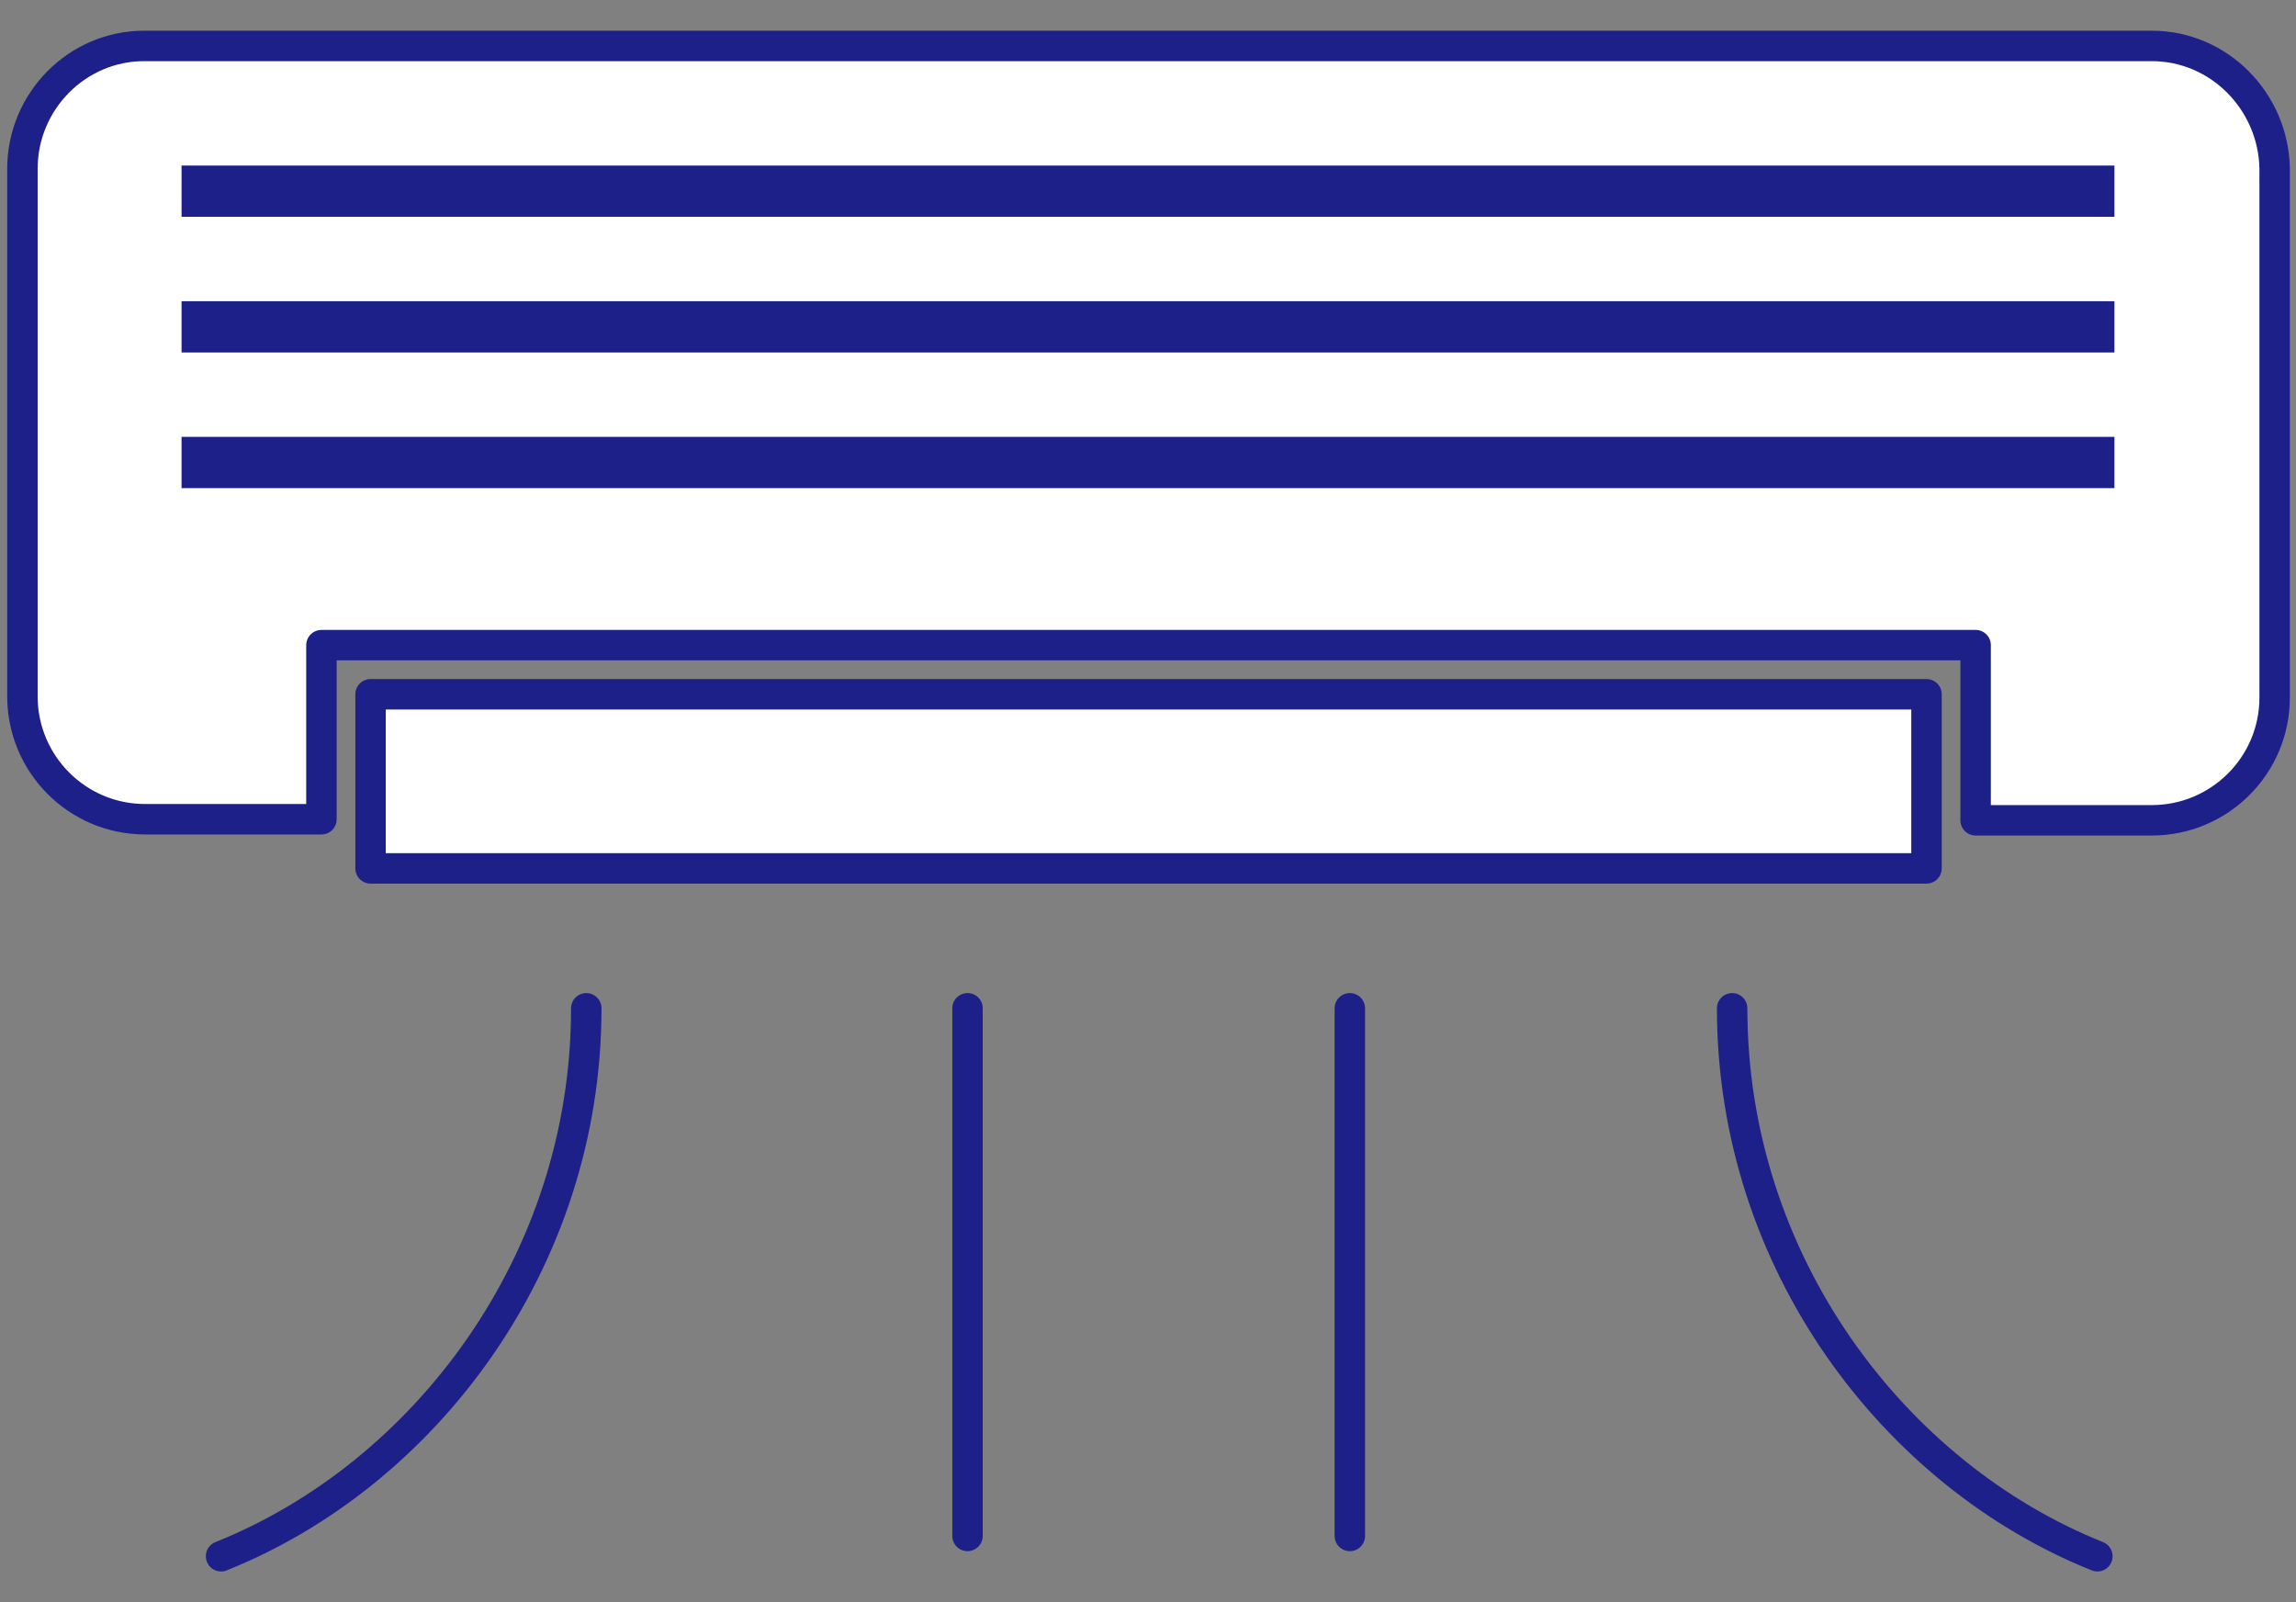<?xml version="1.0" encoding="utf-8"?>
<!-- Generator: Adobe Illustrator 23.0.1, SVG Export Plug-In . SVG Version: 6.00 Build 0)  -->
<svg version="1.1" id="レイヤー_1" xmlns="http://www.w3.org/2000/svg" xmlns:xlink="http://www.w3.org/1999/xlink" x="0px"
	 y="0px" viewBox="0 0 215 150" style="enable-background:new 0 0 215 150;" xml:space="preserve">
<rect x="0" y="0" width="215" height="150" fill="#808080" stroke="none"/>
<style type="text/css">
	.st0{fill:#FFFFFF;stroke:#1D2088;stroke-width:2.85;stroke-linecap:round;stroke-linejoin:round;stroke-miterlimit:10;}
	.st1{fill:#1D2088;}
	.st2{fill:none;stroke:#1D2088;stroke-width:2.85;stroke-linecap:round;stroke-linejoin:round;stroke-miterlimit:10;}
</style>
<g>
	<g>
		<g>
			<rect x="34.7" y="65" class="st0" width="145.7" height="16.3"/>
			<path class="st0" d="M201.5,4.3H13.5C7.2,4.3,2.1,9.5,2.1,15.8v49.4c0,6.3,5.1,11.5,11.5,11.5h16.5V60.4h154.9v16.4h16.5
				c6.3,0,11.5-5.1,11.5-11.5V15.8C212.9,9.5,207.8,4.3,201.5,4.3z"/>
		</g>
		<rect x="17" y="40.9" class="st1" width="181" height="4.8"/>
		<rect x="17" y="28.2" class="st1" width="181" height="4.8"/>
		<rect x="17" y="15.5" class="st1" width="181" height="4.8"/>
	</g>
	<path class="st2" d="M162.2,94.4c0,23.8,15.2,43.7,34.2,51.3"/>
	<line class="st2" x1="90.6" y1="94.4" x2="90.6" y2="143.8"/>
	<line class="st2" x1="126.4" y1="94.4" x2="126.4" y2="143.8"/>
	<path class="st2" d="M54.9,94.4c0,23.8-15.2,43.7-34.2,51.3"/>
</g>
</svg>
